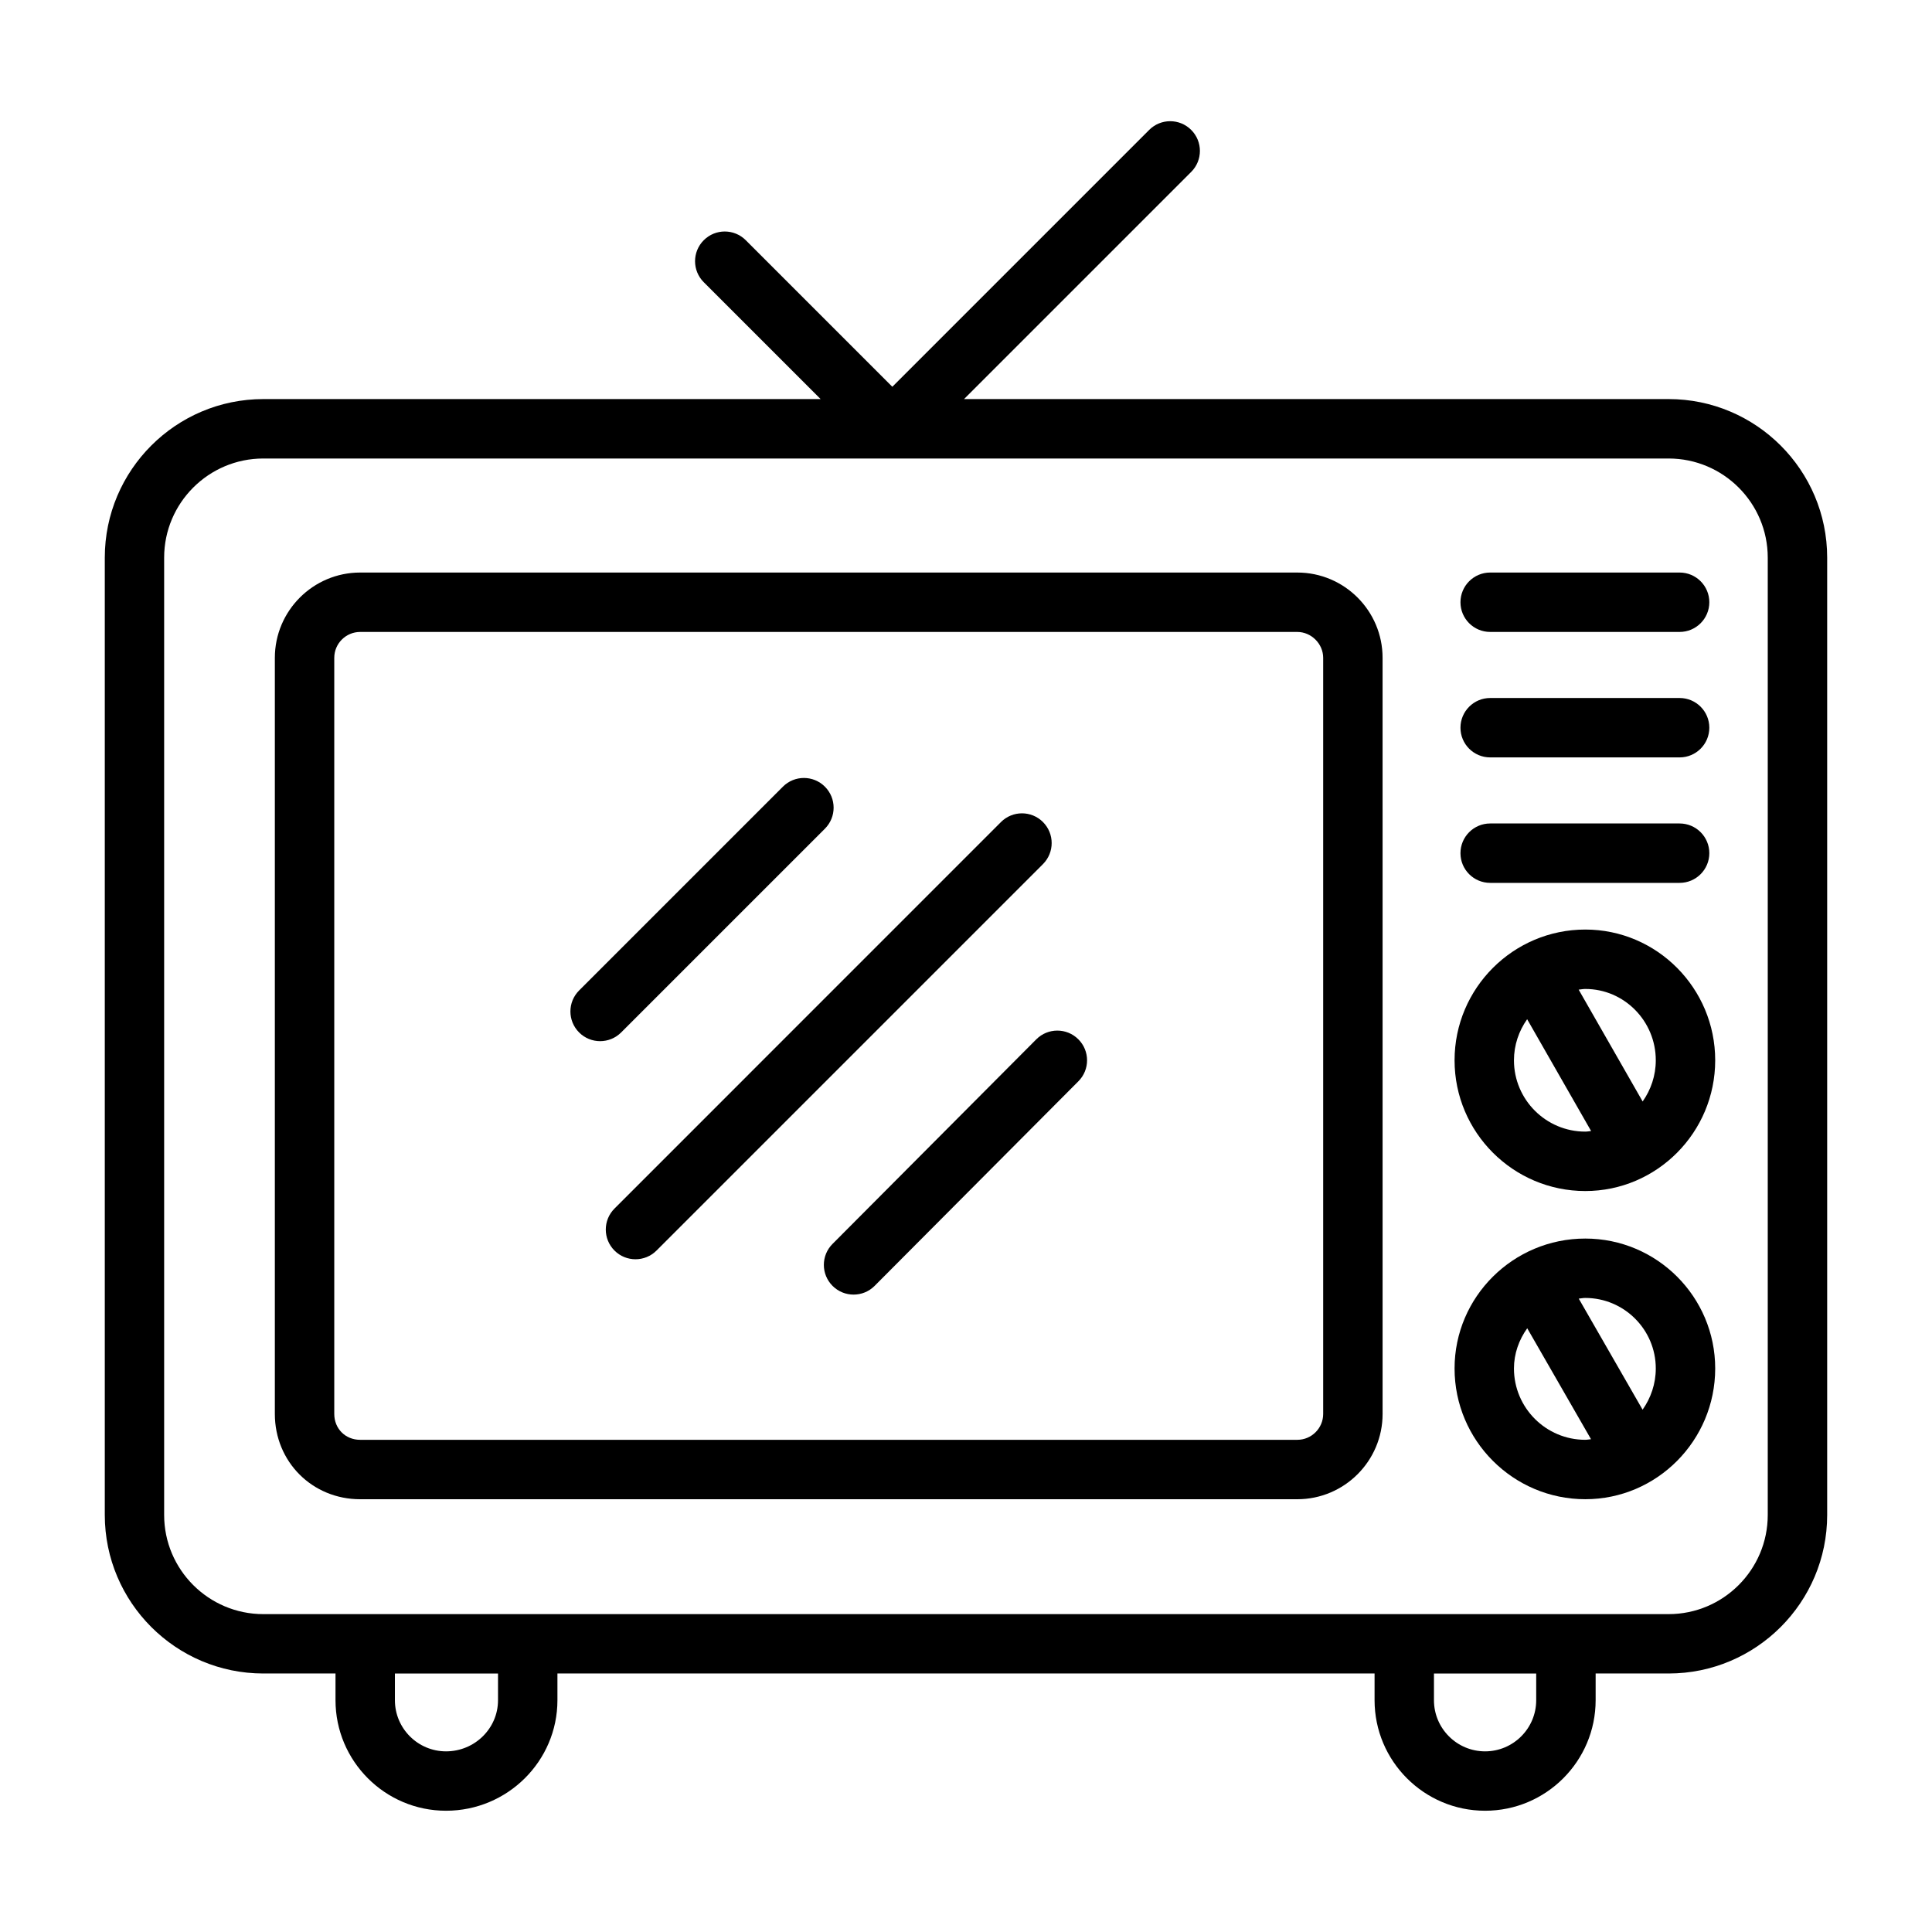 <?xml version="1.0" encoding="UTF-8"?>
<!-- Uploaded to: ICON Repo, www.iconrepo.com, Generator: ICON Repo Mixer Tools -->
<svg fill="#000000" width="800px" height="800px" version="1.1" viewBox="144 144 512 512" xmlns="http://www.w3.org/2000/svg">
 <g>
  <path d="m586.21 249.76h-186.73l60.199-60.199c3.078-3.078 3.078-8.055 0-11.133-3.078-3.078-8.055-3.078-11.133 0l-68.07 68.07-38.84-38.84c-3.078-3.078-8.055-3.078-11.133 0s-3.078 8.055 0 11.133l30.969 30.969h-147.69c-23.168 0-42.012 18.844-42.012 42.012v253.71c0 23.168 18.844 42.012 42.012 42.012h19.129v7.078c0 16.152 13.137 29.293 29.293 29.293 16.27 0 29.52-13.137 29.52-29.293v-7.078h216.55v7.078c0 16.152 13.137 29.293 29.293 29.293 16.152 0 29.293-13.137 29.293-29.293v-7.078h19.348c23.168 0 42.012-18.844 42.012-42.012v-253.71c0-23.168-18.844-42.012-42.012-42.012zm-310.23 344.82c0 7.469-6.18 13.547-13.777 13.547-7.469 0-13.547-6.078-13.547-13.547v-7.078h27.324zm275.13 0c0 7.469-6.078 13.547-13.547 13.547s-13.547-6.078-13.547-13.547v-7.078h27.094zm61.363-49.09c0 14.484-11.785 26.27-26.27 26.27h-372.43c-14.484 0-26.27-11.785-26.27-26.27v-253.71c0-14.484 11.785-26.27 26.27-26.27h372.43c14.484 0 26.27 11.785 26.27 26.27z"/>
  <path d="m487.8 295.73h-248.36c-12.461 0-22.602 10.141-22.602 22.602v200.38c0 12.676 9.926 22.602 22.602 22.602h248.36c12.461 0 22.602-10.141 22.602-22.602l-0.004-200.38c0-12.465-10.137-22.602-22.598-22.602zm6.856 222.98c0 3.777-3.078 6.856-6.856 6.856h-248.36c-3.906 0-6.856-2.953-6.856-6.856v-200.38c0-3.777 3.078-6.856 6.856-6.856h248.36c3.715 0 6.856 3.141 6.856 6.856z"/>
  <path d="m564.12 390.34c-19.105 0-34.645 15.547-34.645 34.652 0 19.105 15.547 34.645 34.645 34.645 18.98 0 34.426-15.547 34.426-34.645 0-19.105-15.445-34.652-34.426-34.652zm18.68 34.652c0 4.07-1.309 7.824-3.481 10.91l-16.957-29.637c0.59-0.055 1.156-0.18 1.754-0.18 10.301-0.004 18.684 8.484 18.684 18.906zm-37.586 0c0-4.062 1.316-7.801 3.496-10.887l16.949 29.629c-0.52 0.047-1.016 0.156-1.543 0.156-10.426 0.004-18.902-8.477-18.902-18.898z"/>
  <path d="m564.12 472.23c-19.105 0-34.645 15.445-34.645 34.426 0 19.105 15.547 34.652 34.645 34.652 18.98 0 34.426-15.547 34.426-34.652 0-18.98-15.445-34.426-34.426-34.426zm18.68 34.426c0 4.078-1.316 7.832-3.496 10.926l-16.918-29.434c0.574-0.055 1.141-0.18 1.73-0.18 10.301 0.008 18.684 8.391 18.684 18.688zm-37.586 0c0-3.93 1.332-7.606 3.519-10.652l16.902 29.402c-0.512 0.039-1 0.156-1.52 0.156-10.426 0.004-18.902-8.477-18.902-18.906z"/>
  <path d="m538.91 377.97h50.207c4.344 0 7.871-3.527 7.871-7.871s-3.527-7.871-7.871-7.871h-50.207c-4.344 0-7.871 3.527-7.871 7.871-0.004 4.344 3.516 7.871 7.871 7.871z"/>
  <path d="m538.91 344.72h50.207c4.344 0 7.871-3.527 7.871-7.871s-3.527-7.871-7.871-7.871h-50.207c-4.344 0-7.871 3.527-7.871 7.871-0.004 4.344 3.516 7.871 7.871 7.871z"/>
  <path d="m538.91 311.47h50.207c4.344 0 7.871-3.527 7.871-7.871s-3.527-7.871-7.871-7.871h-50.207c-4.344 0-7.871 3.527-7.871 7.871-0.004 4.344 3.516 7.871 7.871 7.871z"/>
  <path d="m362.61 363.61c3.078-3.078 3.078-8.055 0-11.133s-8.055-3.078-11.133 0l-54.004 54.004c-3.078 3.078-3.078 8.055 0 11.133 1.535 1.535 3.551 2.305 5.566 2.305s4.031-0.77 5.566-2.305z"/>
  <path d="m420.4 361.85c-3.078-3.078-8.055-3.078-11.133 0l-102.42 102.43c-3.078 3.078-3.078 8.055 0 11.133 1.535 1.535 3.551 2.305 5.566 2.305 2.016 0 4.031-0.77 5.566-2.305l102.42-102.42c3.07-3.082 3.07-8.062 0-11.141z"/>
  <path d="m418.63 419.43-54.004 54.223c-3.07 3.078-3.062 8.062 0.023 11.133 1.535 1.527 3.543 2.297 5.559 2.297 2.023 0 4.039-0.77 5.574-2.312l54.004-54.223c3.07-3.078 3.062-8.062-0.023-11.133-3.082-3.07-8.07-3.062-11.133 0.016z"/>
 </g>
</svg>
